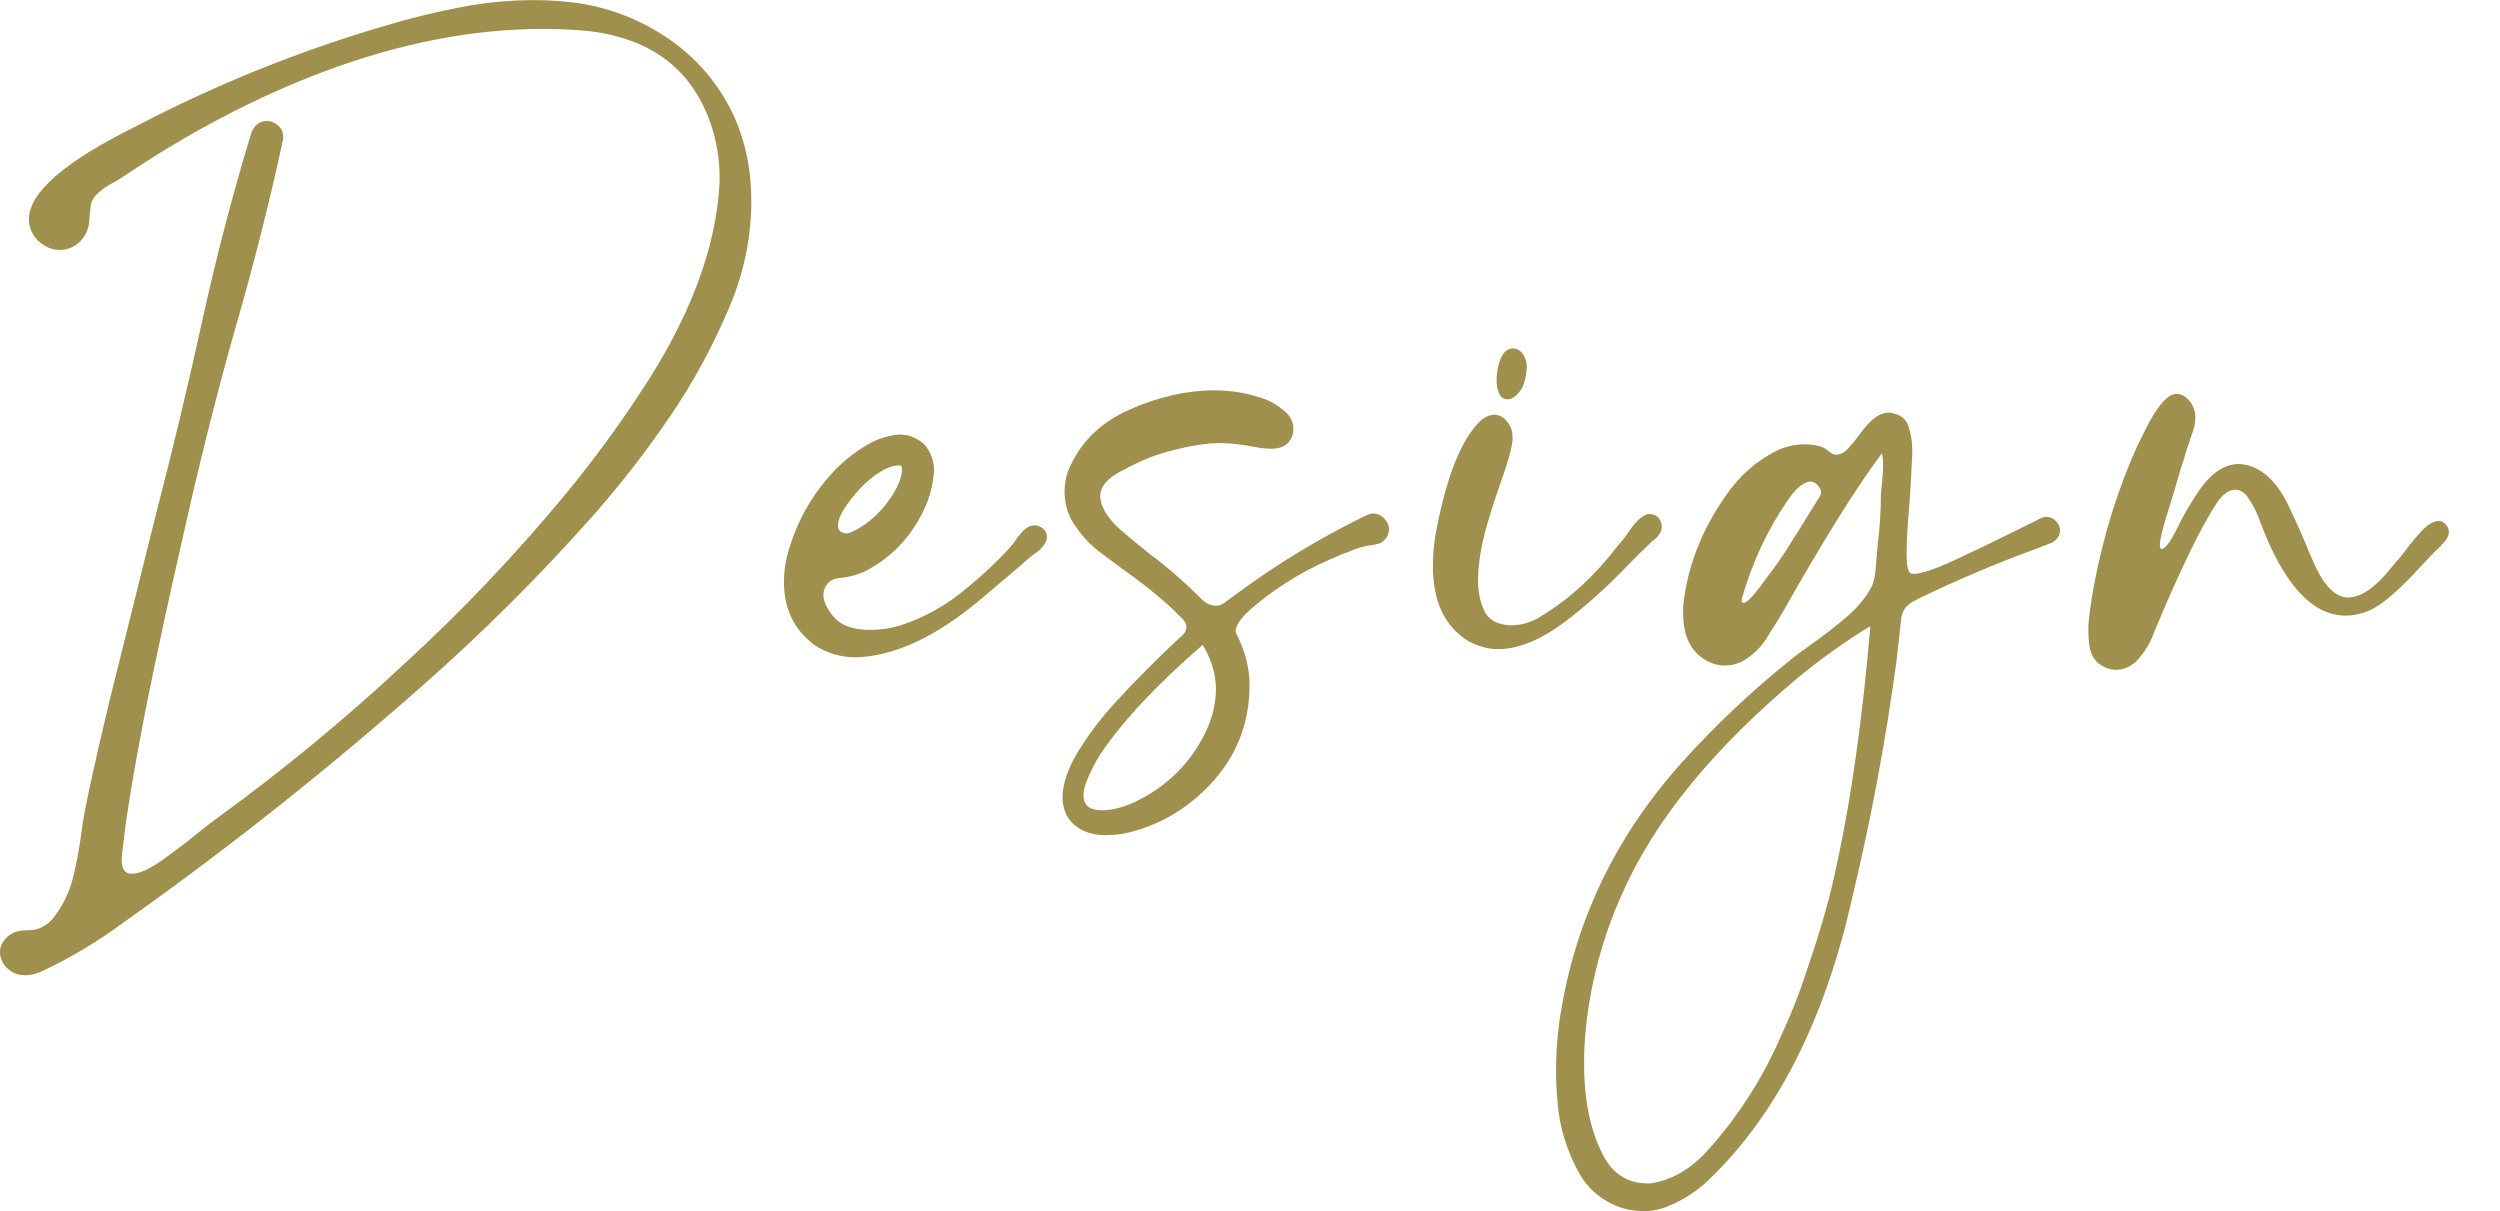 <?xml version="1.0" encoding="UTF-8"?>
<svg id="_レイヤー_2" data-name="レイヤー 2" xmlns="http://www.w3.org/2000/svg" xmlns:xlink="http://www.w3.org/1999/xlink" viewBox="0 0 411.61 199.39">
  <defs>
    <style>
      .cls-1 {
        fill: none;
      }

      .cls-2 {
        fill: #a0904d;
      }

      .cls-3 {
        clip-path: url(#clippath);
      }
    </style>
    <clipPath id="clippath">
      <rect class="cls-1" width="411.61" height="199.39"/>
    </clipPath>
  </defs>
  <g id="_デザイン" data-name="デザイン">
    <g class="cls-3">
      <g>
        <path class="cls-2" d="M3.98,160.55c-1.25,0-2.32-.53-3.22-1.58-.51-.74-.76-1.46-.76-2.17,0-.82.29-1.56.88-2.23.82-.94,1.99-1.41,3.52-1.41h.29c.55,0,1.07-.08,1.58-.23,1.13-.43,2.05-1.13,2.75-2.11,1.44-1.91,2.46-4.08,3.05-6.5s1.03-4.88,1.35-7.38c.35-3.01,1.88-10.14,4.57-21.39l7.79-31.29c2.7-10.39,5.19-20.84,7.5-31.35,2.3-10.51,5.02-20.9,8.14-31.17.55-1.21,1.39-1.82,2.52-1.82.27,0,.55.04.82.12,1.25.55,1.88,1.39,1.88,2.52l-.06.53c-2.23,10.27-4.8,20.47-7.73,30.59-.04.23-.1.45-.18.64-3.01,10.59-5.96,22.38-8.85,35.39-2.07,9.02-4.02,18.09-5.86,27.19-1.84,9.49-3.01,16.45-3.52,20.86-.27,2.11-.41,3.38-.41,3.81,0,1.52.55,2.29,1.64,2.29,1.25,0,2.92-.74,5.01-2.23,2.09-1.48,4.09-3.01,6.01-4.57,1.21-.98,2.25-1.78,3.11-2.4,10.7-7.77,20.9-16.17,30.59-25.2,9.77-8.94,18.81-18.48,27.13-28.59,4.18-5.12,8.05-10.37,11.6-15.76,8.36-12.46,12.81-24.16,13.36-35.1v-.76c0-2.97-.47-5.88-1.41-8.73-3.16-9.26-10.1-14.41-20.8-15.47-2.27-.19-4.55-.29-6.86-.29-11.52,0-23.55,2.34-36.09,7.03-11.21,4.22-22.31,10.04-33.28,17.46-.39.27-.82.53-1.29.76-1.17.59-2.19,1.33-3.05,2.23-.43.51-.68,1.04-.76,1.58-.04.2-.14,1.21-.29,3.05-.16.98-.57,1.86-1.23,2.64-.98,1.09-2.17,1.64-3.57,1.64-1.05,0-2.04-.33-2.96-1-.92-.66-1.55-1.52-1.9-2.58-.16-.51-.23-1-.23-1.46,0-4.37,5.82-9.45,17.46-15.23,13.36-6.99,27.23-12.58,41.6-16.76,3.94-1.17,7.95-2.15,12.01-2.93,4.06-.78,8.14-1.17,12.25-1.17,2.42,0,4.86.18,7.32.53,5.43.86,10.39,2.85,14.88,5.98,4.49,3.13,7.95,7.19,10.37,12.19,2.03,4.34,3.05,9.1,3.05,14.3,0,5.98-1.19,11.8-3.57,17.46-2.7,6.41-5.96,12.42-9.79,18.05-3.83,5.62-7.97,10.98-12.42,16.05-8.91,10.08-18.38,19.53-28.42,28.36-15.94,14.06-32.29,27.01-49.04,38.85-4.26,3.16-8.75,5.86-13.48,8.09-.98.47-1.97.7-2.99.7Z"/>
        <path class="cls-2" d="M140.91,108.22c-2.54,0-4.82-.68-6.86-2.05-3.32-2.5-4.98-5.96-4.98-10.37,0-1.68.23-3.32.7-4.92,1.41-4.92,3.79-9.22,7.15-12.89,1.64-1.83,3.59-3.42,5.86-4.75,1.13-.7,2.46-1.21,3.98-1.52.43-.12.9-.18,1.41-.18l1.17.12c1.02.23,1.95.72,2.81,1.46,1.09,1.25,1.64,2.74,1.64,4.45-.16,1.88-.51,3.52-1.05,4.92-2.11,5.27-5.57,9.14-10.37,11.6-1.29.59-2.73.96-4.34,1.11-.74.08-1.34.38-1.79.91-.45.53-.67,1.14-.67,1.85,0,.31.04.61.12.88.35,1.09.96,2.09,1.82,2.99,1.21,1.25,3.14,1.88,5.8,1.88,1.6,0,3.2-.23,4.8-.7,4.06-1.29,7.81-3.4,11.25-6.33,2.38-1.95,4.63-4.06,6.74-6.33l.88-1.05c.43-.7.94-1.35,1.52-1.93s1.23-.88,1.93-.88l.41.06c1.02.35,1.52.98,1.52,1.88,0,.27-.06.55-.18.82-.47.82-1.11,1.49-1.93,1.99l-.7.53-2.7,2.34-5.39,4.57c-7.34,6.17-14.2,9.36-20.57,9.55ZM139.32,87.83l.41-.06c1.56-.59,3.06-1.56,4.48-2.93,1.43-1.37,2.57-2.89,3.43-4.57.51-.94.8-1.91.88-2.93-.04-.35-.08-.56-.12-.62-.04-.06-.23-.09-.59-.09-.78.04-1.64.33-2.58.88-1.64.98-3.13,2.27-4.45,3.87-1.88,2.23-2.81,3.93-2.81,5.1,0,.51.15.86.44,1.05.29.2.6.29.91.29Z"/>
        <path class="cls-2" d="M182.26,137.52c-3.12,0-5.33-1.07-6.62-3.22-.47-.94-.7-1.93-.7-2.99,0-2.11.78-4.51,2.34-7.21,1.88-3.09,4.06-5.98,6.56-8.67l2.46-2.64c3.59-3.67,6.39-6.41,8.38-8.2.43-.39.64-.84.64-1.35,0-.47-.2-.9-.59-1.29-2.34-2.5-5.7-5.29-10.08-8.38l-3.52-2.64c-1.76-1.29-3.3-3.01-4.63-5.16-.82-1.48-1.23-3.11-1.23-4.86,0-1.09.18-2.17.53-3.22,1.84-4.61,5.17-8,9.99-10.17,4.82-2.17,9.56-3.25,14.21-3.25,2.89,0,5.7.51,8.44,1.52,1.05.43,2.07,1.05,3.05,1.88.98.82,1.46,1.82,1.46,2.99,0,.39-.08.8-.23,1.23-.55,1.33-1.66,1.99-3.34,1.99-.94,0-1.88-.1-2.81-.29-2.23-.43-4.16-.64-5.8-.64-.86,0-1.72.06-2.58.18-3.13.43-6.13,1.17-9.02,2.23-1.56.67-3.03,1.37-4.39,2.11-2.42,1.21-3.63,2.62-3.63,4.22s1.07,3.46,3.22,5.45c1.64,1.41,3.32,2.79,5.04,4.16,2.89,2.15,5.7,4.61,8.44,7.38.74.7,1.54,1.05,2.4,1.05.43,0,.84-.14,1.23-.41l2.64-1.93c6.33-4.65,13.18-8.79,20.57-12.42.08-.04.19-.09.32-.15.14-.06.29-.12.47-.18s.38-.09.62-.09c.94,0,1.7.49,2.29,1.46.19.35.29.72.29,1.11,0,.98-.49,1.76-1.46,2.34l-.94.23c-1.52.16-2.99.57-4.39,1.23l-1,.35c-1.76.74-3.5,1.54-5.21,2.4-3.36,1.76-6.5,3.87-9.43,6.33-1.88,1.64-2.81,2.93-2.81,3.87l.06.35c1.48,2.89,2.23,5.74,2.23,8.55,0,6.33-2.15,11.78-6.45,16.35-3.56,3.79-7.75,6.37-12.6,7.73-1.41.43-2.87.64-4.39.64ZM181.5,133.42c.43,0,.88-.04,1.35-.12,1.68-.27,3.3-.84,4.86-1.7,3.2-1.64,5.92-3.89,8.14-6.74,2.89-3.87,4.34-7.66,4.34-11.37,0-2.46-.72-4.9-2.17-7.32-7.5,6.49-13.09,12.44-16.76,17.87-1.02,1.6-1.84,3.22-2.46,4.86-.27.78-.41,1.48-.41,2.11,0,1.6,1.04,2.4,3.11,2.4Z"/>
        <path class="cls-2" d="M246.7,106.88c-1.68,0-3.34-.45-4.98-1.35-3.87-2.38-5.8-6.5-5.8-12.36,0-2.11.22-4.2.64-6.27,1.72-8.75,4.1-14.61,7.15-17.58.62-.59,1.35-.94,2.17-1.05.78,0,1.45.29,2.02.88.57.59.93,1.27,1.08,2.05l.06.94c0,1.29-.76,4.04-2.29,8.26-.82,2.34-1.56,4.73-2.23,7.15-.78,3.01-1.17,5.7-1.17,8.09,0,1.8.34,3.44,1.03,4.92.68,1.49,2.12,2.29,4.31,2.4,1.88,0,3.59-.53,5.16-1.58,4.53-2.73,8.69-6.56,12.48-11.48.66-.74,1.25-1.48,1.76-2.23,1.09-1.72,2.19-2.73,3.28-3.05.78,0,1.35.22,1.7.64.35.43.53.92.53,1.46,0,.31-.08.63-.23.94-.31.59-.76,1.08-1.35,1.46-1.37,1.29-2.72,2.62-4.04,3.98-2.89,3.05-6,5.88-9.32,8.5-4.41,3.52-8.4,5.27-11.95,5.27ZM248.4,65.74h-.18c-1.09,0-1.7-.96-1.82-2.87,0-1.44.21-2.7.64-3.75.43-1.05,1.05-1.64,1.88-1.76.86,0,1.5.37,1.93,1.11.35.55.53,1.23.53,2.05-.12,1.76-.49,3.05-1.11,3.87-.63.82-1.25,1.27-1.88,1.35Z"/>
        <path class="cls-2" d="M270.42,199.39c-2.03,0-3.96-.53-5.8-1.58-1.84-1.05-3.32-2.5-4.45-4.34-2.23-3.95-3.48-8.05-3.75-12.3-.16-1.6-.23-3.2-.23-4.8,0-2.54.16-5.06.47-7.56,2.23-16.29,8.98-30.72,20.27-43.3,5.39-5.98,11.23-11.5,17.52-16.58,1.13-.94,2.4-1.89,3.81-2.87,1.99-1.41,3.92-2.9,5.77-4.48,1.85-1.58,3.25-3.29,4.19-5.13.31-.7.53-1.82.64-3.34l.29-3.46c.35-2.77.53-5.53.53-8.26l.18-1.93c.12-.98.18-1.95.18-2.93,0-.66-.06-1.31-.18-1.93-4.3,5.78-9.67,14.38-16.11,25.78-.82,1.41-1.66,2.77-2.52,4.1-1.09,1.95-2.62,3.46-4.57,4.51-.86.39-1.72.59-2.58.59-1.48,0-2.85-.49-4.1-1.46-1.91-1.52-2.87-3.91-2.87-7.15v-1.05c.66-6.56,3.07-12.75,7.21-18.57,2.19-3.08,4.84-5.43,7.97-7.03,1.44-.74,3.03-1.13,4.75-1.17.74,0,1.47.08,2.2.23.72.16,1.31.44,1.76.85.45.41.89.62,1.32.62.7,0,1.37-.34,1.99-1.03.62-.68,1.19-1.38,1.7-2.08l.53-.7c.62-.86,1.32-1.59,2.08-2.2.76-.6,1.57-.91,2.43-.91,1.68.2,2.73.94,3.16,2.23.43,1.29.64,2.64.64,4.04,0,.9-.04,1.76-.12,2.58l-.06,1.41c-.08,1.92-.22,3.97-.41,6.15-.23,2.77-.35,5.1-.35,6.97,0,1.64.19,2.66.59,3.05.16.08.35.12.59.12,1.21,0,3.41-.73,6.59-2.2,3.18-1.46,6.42-3.02,9.7-4.66l4.63-2.29c.31-.16.62-.23.94-.23.82,0,1.48.43,1.99,1.29.16.31.23.63.23.94,0,.82-.43,1.49-1.29,1.99l-2.23.88c-6.76,2.46-13.32,5.24-19.69,8.32l-1.11.59c-1.05.59-1.66,1.49-1.82,2.7l-.76,6.86c-1.76,13.09-4.18,26.07-7.27,38.96-4.53,20.31-12.44,35.88-23.73,46.7-2.23,2.11-4.77,3.65-7.62,4.63-1.05.31-2.13.47-3.22.47ZM271.89,194.82c3.36-.55,6.39-2.29,9.08-5.21,5.16-5.66,9.3-12.13,12.42-19.39,1.64-3.52,3.05-7.13,4.22-10.84,1.29-3.71,2.44-7.46,3.46-11.25,3.05-12.11,5.33-27.05,6.86-44.82v-.12h-.18c-3.98,2.46-7.77,5.16-11.37,8.09-14.22,11.84-23.98,23.79-29.3,35.86-3.2,7.11-5.19,14.51-5.98,22.21-.19,1.91-.29,3.81-.29,5.68,0,6.48,1.17,11.78,3.52,15.88,1.64,2.62,3.95,3.93,6.91,3.93h.64ZM287.06,99.26c.47,0,1.33-.82,2.58-2.46,1.91-2.54,3.26-4.39,4.04-5.57,1.09-1.68,2.99-4.71,5.68-9.08.31-.43.47-.8.47-1.11s-.17-.67-.5-1.08c-.33-.41-.73-.63-1.2-.67-1.05,0-2.25.92-3.57,2.75-3.52,5.08-6.11,10.61-7.79,16.58v.47c.08.12.18.18.29.18Z"/>
        <path class="cls-2" d="M348.34,110.27c-1.09,0-2.13-.43-3.11-1.29-.59-.66-.97-1.4-1.14-2.2-.18-.8-.26-2.02-.26-3.66.12-1.76.43-4.02.94-6.8,1.56-8.24,3.96-15.94,7.21-23.09.94-1.91,1.58-3.18,1.93-3.81,1.68-3.05,3.16-4.57,4.45-4.57.9,0,1.7.51,2.4,1.52.47.74.7,1.5.7,2.29s-.12,1.46-.35,2.17-.47,1.39-.7,2.05c-.35,1.05-.68,2.13-1,3.22-.04,0-.41,1.21-1.11,3.63l-1.11,3.69c-1.05,3.28-1.58,5.37-1.58,6.27,0,.47.1.7.29.7.51,0,1.25-.92,2.23-2.75,1.09-2.34,2.44-4.69,4.04-7.03,1.99-2.81,4.16-4.22,6.5-4.22,3.52.23,6.35,2.79,8.5,7.68,1.17,2.46,2.21,4.83,3.11,7.09l.35.76c1.76,4.3,3.75,6.45,5.98,6.45s4.67-1.78,7.44-5.33l1.23-1.41.64-.82c.7-.98,1.59-2.06,2.67-3.25,1.07-1.19,2.08-1.79,3.02-1.79.35,0,.7.19,1.05.56.35.37.53.77.53,1.2,0,.55-.22,1.08-.64,1.58-.43.51-.89.99-1.38,1.44-.49.45-1.38,1.38-2.67,2.78-2.34,2.58-4.43,4.55-6.27,5.92-1.84,1.37-3.83,2.07-5.98,2.11-5.55,0-10.23-5.1-14.06-15.29-.55-1.6-1.29-3.07-2.23-4.39-.59-.7-1.21-1.05-1.88-1.05-1.09,0-2.11.7-3.05,2.11-2.62,3.95-6.06,11.02-10.31,21.21-.63,1.84-1.62,3.48-2.99,4.92-1.02.94-2.15,1.41-3.4,1.41Z"/>
      </g>
    </g>
  </g>
</svg>